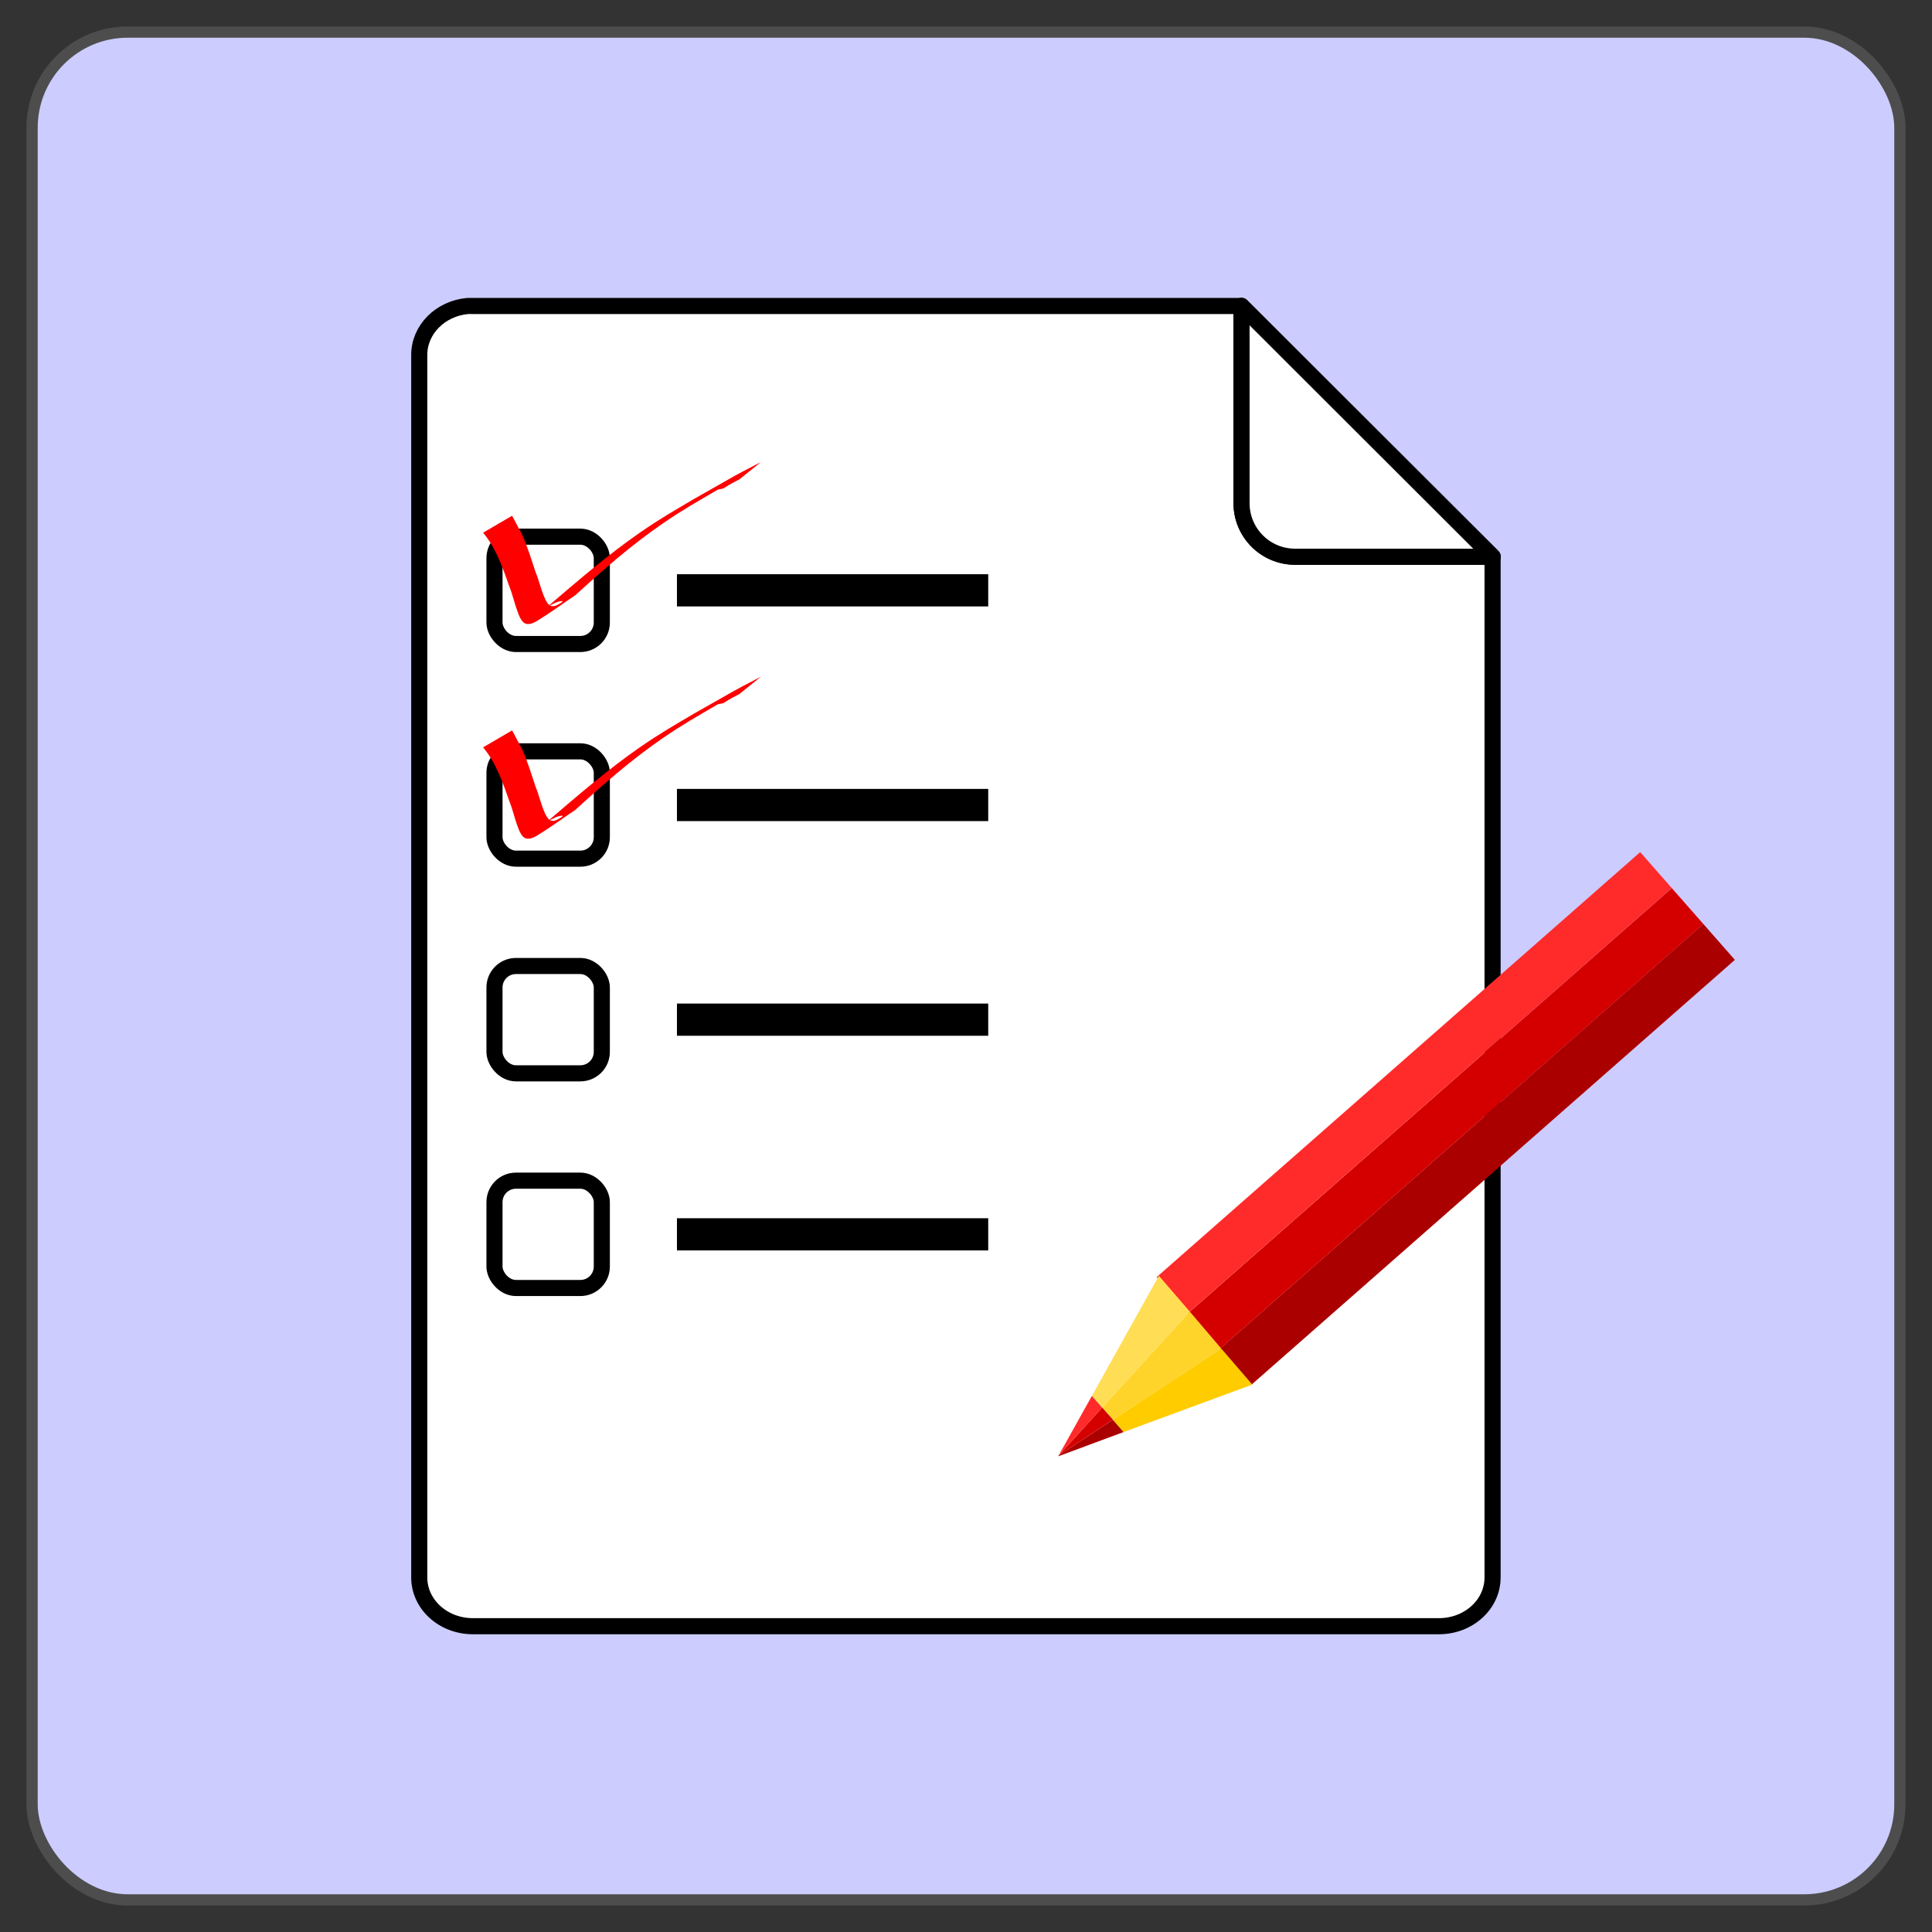 <?xml version="1.0"?>
<svg xmlns:rdf="http://www.w3.org/1999/02/22-rdf-syntax-ns#" xmlns="http://www.w3.org/2000/svg" xmlns:cc="http://creativecommons.org/ns#" xmlns:xlink="http://www.w3.org/1999/xlink" xmlns:dc="http://purl.org/dc/elements/1.1/" xmlns:svg="http://www.w3.org/2000/svg" id="svg2845" viewBox="0 0 180 180" version="1.0">
  <rect x="0" y="0" width="180" height="180" fill="#333333" stroke="none"/>
  <g id="layer1" transform="translate(176.1 -59.114)">
    <rect id="rect2160" transform="translate(-176.1 59.114)" rx="8.907" ry="8.907" height="174.02" width="174.02" stroke="#4d4d4d" y="2.99" x="2.99" stroke-width="1.048" fill="#ccf"/>
  </g>
  <g id="layer2">
    <g id="g3304" transform="translate(-216.54 -150.21)">
      <path id="rect3609" stroke-linejoin="round" d="m260.1 178.72c-2.53 0.23-4.5 2.19-4.5 4.56v113.89c0 2.52 2.23 4.55 5 4.55h90c2.77 0 5-2.03 5-4.55v-95.09l-23.44-23.36h-71.56c-0.17 0-0.33-0.01-0.5 0z" stroke="#000" stroke-width="1.5" fill="#fff"/>
      <path id="rect3625" stroke-linejoin="round" d="m332.21 178.71v18.37c0 2.77 2.23 5 5 5h18.4l-23.4-23.37z" stroke="#000" stroke-width="1.5" fill="#fff"/>
      <path id="path3643" stroke-linejoin="round" d="m332.21 178.71v18.37c0 2.77 2.23 5 5 5h18.4l-23.4-23.37z" stroke="#000" stroke-width="1.5" fill="#fff"/>
      <rect id="rect3646" stroke-linejoin="round" rx="2" ry="2" height="10" width="10" stroke="#000" y="200.21" x="262.61" stroke-width="1.5" fill="#fff"/>
      <use id="use3648" xlink:href="#rect3646" transform="translate(5.0448e-7 20)" height="180" width="180" y="0" x="0"/>
      <use id="use3650" xlink:href="#rect3646" transform="translate(5.0448e-7 40)" height="180" width="180" y="0" x="0"/>
      <use id="use3652" xlink:href="#rect3646" transform="translate(5.0448e-7 60)" height="180" width="180" y="0" x="0"/>
      <path id="path3654" d="m279.61 205.21h29" stroke="#000" stroke-width="3" fill="none"/>
      <use id="use3656" xlink:href="#path3654" transform="translate(5.0448e-7 20)" height="180" width="180" y="0" x="0"/>
      <use id="use3658" xlink:href="#path3654" transform="translate(5.0448e-7 40)" height="180" width="180" y="0" x="0"/>
      <use id="use3660" xlink:href="#path3654" transform="translate(5.0448e-7 60)" height="180" width="180" y="0" x="0"/>
      <path id="path3790" d="m264.25 198.26c0.39 0.71 0.02 0.03 0.52 0.98 0.14 0.26 0.29 0.52 0.41 0.78 0.52 1.14 0.88 2.36 1.28 3.55 0.31 0.66 0.68 2.5 1.24 3 0.14 0.11 0.35 0.15 0.52 0.1 0.26-0.07 0.95-0.47 0.67-0.46-0.46 0.01-0.86 0.32-1.29 0.48 2.79-2.38 5.57-4.79 8.59-6.88 1.95-1.34 3.06-1.96 5.07-3.15 4.88-2.75 2.81-1.65 6.17-3.4l-2 1.61c-1.87 0.95-1.15 0.81-2 0.95-1.98 1.16-3.23 1.85-5.14 3.16-2.9 1.99-5.55 4.31-8.14 6.68-1.18 0.79-2.33 1.64-3.54 2.38-0.27 0.16-0.58 0.32-0.9 0.31-0.56 0-0.81-0.79-0.94-1.13-0.29-0.75-0.45-1.55-0.75-2.3-0.63-1.78-1.24-3.61-2.47-5.08l2.7-1.58z" fill="#f00"/>
      <use id="use3792" xlink:href="#path3790" transform="translate(5.0448e-7 20)" height="180" width="180" y="0" x="0"/>
      <g id="g4255" transform="matrix(.975 -.221 .221 .975 145.67 216.37)">
        <path id="path2166" d="m156.39 104.43l-0.72-1.34-5.67 2.13-0.05 0.07 6.44-0.86z" fill="#a00" fill-rule="evenodd"/>
        <rect id="rect4237" transform="rotate(241.46)" height="60" width="4.455" y="99.324" x="-171.01" fill="#a00"/>
        <rect id="rect2162" transform="rotate(241.46)" height="60" width="4.455" y="99.324" x="-166.56" fill="#d40000"/>
        <rect id="rect2164" transform="rotate(241.46)" height="60" width="4.455" y="99.324" x="-162.1" fill="#ff2a2a"/>
        <path id="path3162" fill-rule="evenodd" fill="#ffd42a" d="m155.67 103.09l11.27-4.224 0.07 0.048-2.15-4.105-0.01 0.051-9.91 6.9 0.73 1.33z"/>
        <path id="path2179" d="m155.67 103.09l-0.73-1.33-4.94 3.46 5.67-2.13z" fill="#d40000" fill-rule="evenodd"/>
        <path id="path2171" d="m154.94 101.76l-0.69-1.27-4.25 4.73 4.94-3.46z" fill="#ff2a2a" fill-rule="evenodd"/>
        <path id="path3165" d="m154.94 101.76l9.91-6.9 0.01-0.051-2.05-3.854-8.56 9.535 0.69 1.27z" fill="#fd5" fill-rule="evenodd"/>
        <path id="path3159" d="m156.39 104.43l12.67-1.66-2.05-3.856-0.07-0.048-11.27 4.224 0.72 1.34z" fill="#fc0" fill-rule="evenodd"/>
      </g>
    </g>
  </g>
</svg>
